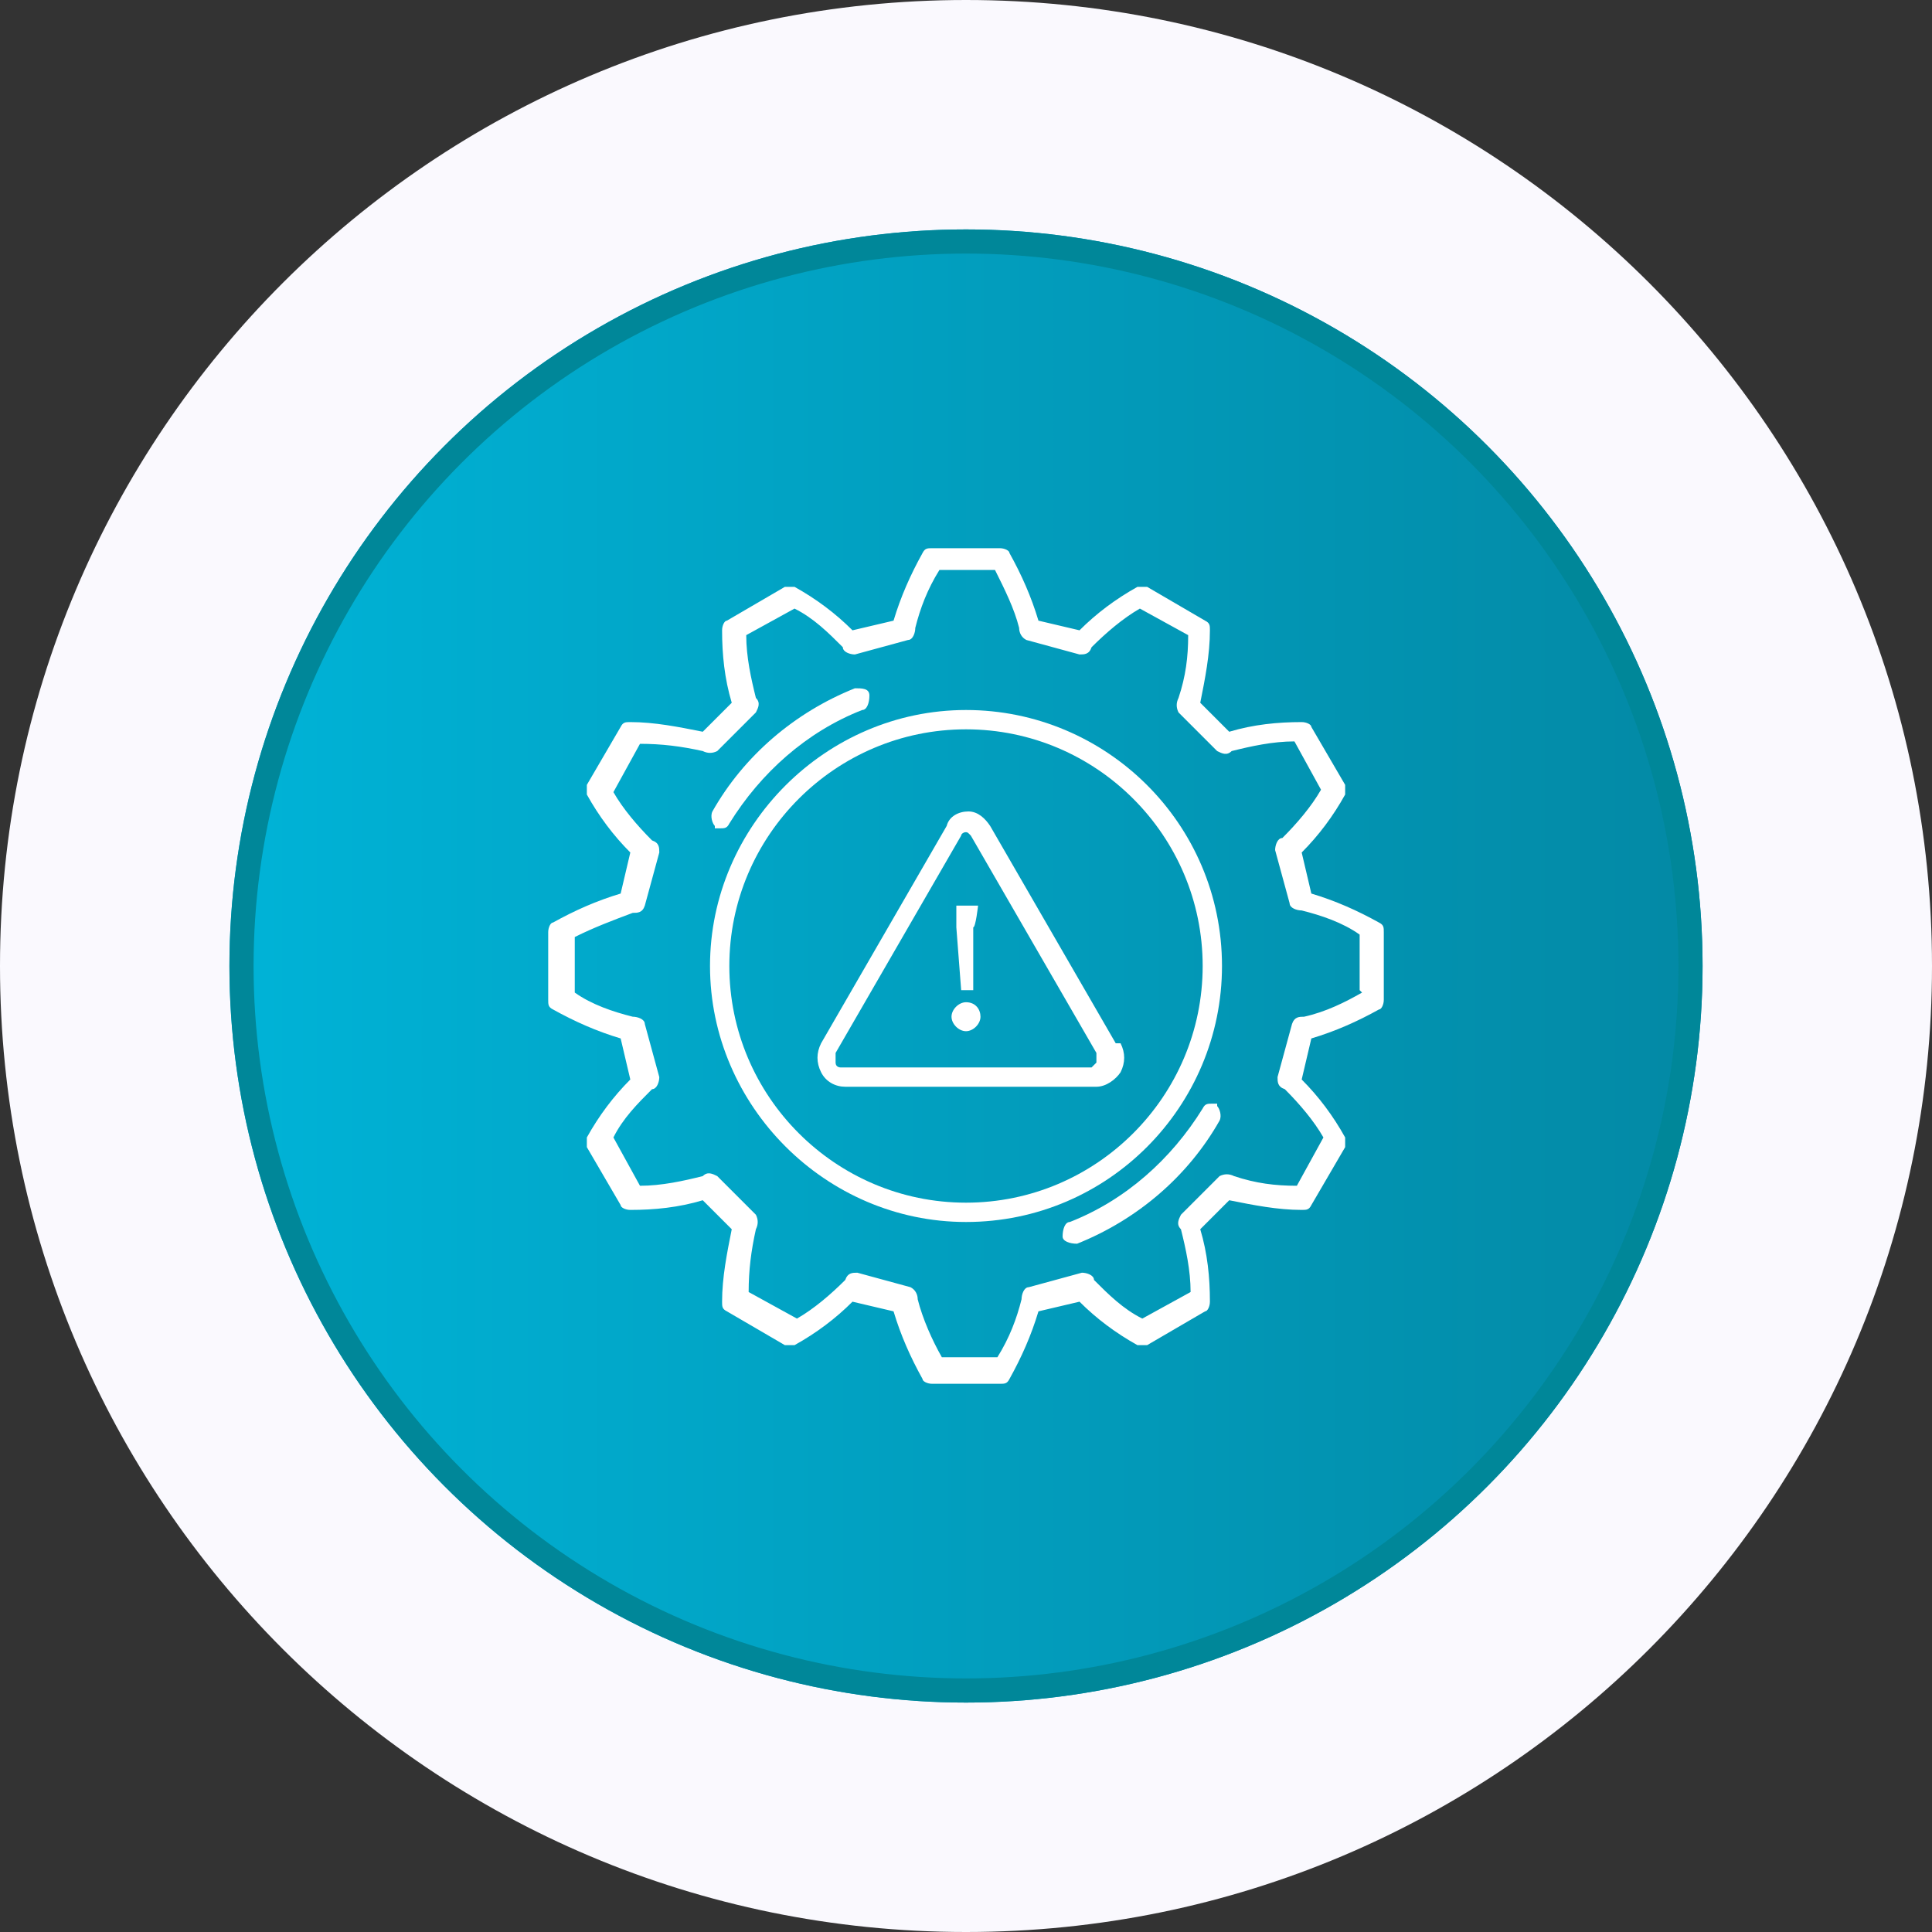 <?xml version="1.0" encoding="UTF-8"?>
<svg id="Layer_1" xmlns="http://www.w3.org/2000/svg" xmlns:xlink="http://www.w3.org/1999/xlink" version="1.1" viewBox="0 0 80 80">
  <rect x="0" y="0" width="80" height="80" fill="#333333" stroke="none"/>
  <!-- Generator: Adobe Illustrator 29.0.0, SVG Export Plug-In . SVG Version: 2.1.0 Build 186)  -->
  <defs>
    <style>
      .st0, .st1 {
        fill: none;
      }

      .st2 {
        fill: #faf9fe;
      }

      .st3 {
        fill: url(#linear-gradient);
      }

      .st4 {
        fill: #fff;
      }

      .st1 {
        stroke: #008799;
      }

      .st5 {
        clip-path: url(#clippath);
      }
    </style>
    <linearGradient id="linear-gradient" x1="9.5" y1="1038" x2="70.5" y2="1038" gradientTransform="translate(0 -998)" gradientUnits="userSpaceOnUse">
      <stop offset="0" stop-color="#00b3d7"/>
      <stop offset="1" stop-color="#0389a5"/>
    </linearGradient>
    <clipPath id="clippath">
      <rect class="st0" x="22.7" y="22.7" width="34.6" height="34.6"/>
    </clipPath>
  </defs>
  <path id="Path_2802" class="st2" d="M40,0c22.1,0,40,17.9,40,40s-17.9,40-40,40S0,62.1,0,40,17.9,0,40,0"/>
  <circle class="st3" cx="40" cy="40" r="30.5"/>
  <circle class="st1" cx="40" cy="40" r="30"/>
  <g class="st5">
    <path id="Path_2486" class="st4" d="M57.1,38.2c-.9-.5-1.8-.9-2.8-1.2l-.4-1.7c.7-.7,1.3-1.5,1.8-2.4,0-.1,0-.3,0-.4l-1.4-2.4c0-.1-.2-.2-.4-.2-1,0-2,.1-3,.4l-1.2-1.2c.2-1,.4-2,.4-3,0-.2,0-.3-.2-.4l-2.4-1.4c-.1,0-.3,0-.4,0-.9.5-1.7,1.1-2.4,1.8l-1.7-.4c-.3-1-.7-1.9-1.2-2.8,0-.1-.2-.2-.4-.2h-2.8c-.2,0-.3,0-.4.2-.5.9-.9,1.8-1.2,2.8l-1.7.4c-.7-.7-1.5-1.3-2.4-1.8-.1,0-.3,0-.4,0l-2.4,1.4c-.1,0-.2.2-.2.4,0,1,.1,2,.4,3l-1.2,1.2c-1-.2-2-.4-3-.4h0c-.2,0-.3,0-.4.2l-1.4,2.4c0,.1,0,.3,0,.4.5.9,1.1,1.7,1.8,2.4l-.4,1.7c-1,.3-1.9.7-2.8,1.2-.1,0-.2.2-.2.4v2.8c0,.2,0,.3.2.4.9.5,1.8.9,2.8,1.2l.4,1.7c-.7.7-1.3,1.5-1.8,2.4,0,.1,0,.3,0,.4l1.4,2.4c0,.1.2.2.4.2h0c1,0,2-.1,3-.4l1.2,1.2c-.2,1-.4,2-.4,3,0,.2,0,.3.2.4l2.4,1.4c.1,0,.3,0,.4,0,.9-.5,1.7-1.1,2.4-1.8l1.7.4c.3,1,.7,1.9,1.2,2.8,0,.1.2.2.4.2h2.8c.2,0,.3,0,.4-.2.5-.9.9-1.8,1.2-2.8l1.7-.4c.7.7,1.5,1.3,2.4,1.8.1,0,.3,0,.4,0l2.4-1.4c.1,0,.2-.2.2-.4,0-1-.1-2-.4-3l1.2-1.2c1,.2,2,.4,3,.4h0c.2,0,.3,0,.4-.2l1.4-2.4c0-.1,0-.3,0-.4-.5-.9-1.1-1.7-1.8-2.4l.4-1.7c1-.3,1.9-.7,2.8-1.2.1,0,.2-.2.2-.4v-2.8c0-.2,0-.3-.2-.4M56.4,41.1c-.7.4-1.5.8-2.4,1h0c-.2,0-.4,0-.5.3l-.6,2.2c0,.2,0,.4.3.5.6.6,1.2,1.3,1.6,2l-1.1,2c-.9,0-1.7-.1-2.6-.4-.2-.1-.4-.1-.6,0l-1.6,1.6c-.1.2-.2.4,0,.6.2.8.4,1.7.4,2.6l-2,1.1c-.8-.4-1.4-1-2-1.6,0-.2-.3-.3-.5-.3l-2.2.6c-.2,0-.3.3-.3.5-.2.8-.5,1.6-1,2.4h-2.3c-.4-.7-.8-1.6-1-2.4,0-.2-.1-.4-.3-.5l-2.2-.6c-.2,0-.4,0-.5.3-.6.6-1.3,1.2-2,1.6l-2-1.1c0-.9.1-1.7.3-2.6.1-.2.1-.4,0-.6l-1.6-1.6c-.2-.1-.4-.2-.6,0-.8.2-1.7.4-2.6.4l-1.1-2c.4-.8,1-1.4,1.6-2,.2,0,.3-.3.3-.5l-.6-2.2c0-.2-.3-.3-.5-.3-.8-.2-1.7-.5-2.4-1v-2.3c.8-.4,1.6-.7,2.4-1,.2,0,.4,0,.5-.3l.6-2.2c0-.2,0-.4-.3-.5-.6-.6-1.2-1.3-1.6-2l1.1-2c.9,0,1.7.1,2.6.3.2.1.4.1.6,0l1.6-1.6c.1-.2.2-.4,0-.6-.2-.8-.4-1.7-.4-2.6l2-1.1c.8.4,1.4,1,2,1.6,0,.2.3.3.5.3l2.2-.6c.2,0,.3-.3.3-.5.2-.8.5-1.6,1-2.4h2.3c.4.8.8,1.6,1,2.4,0,.2.1.4.3.5l2.2.6c.2,0,.4,0,.5-.3.6-.6,1.3-1.2,2-1.6l2,1.1c0,.9-.1,1.7-.4,2.6-.1.2-.1.4,0,.6l1.6,1.6c.2.1.4.2.6,0,.8-.2,1.7-.4,2.6-.4l1.1,2c-.4.7-1,1.4-1.6,2-.2,0-.3.3-.3.5l.6,2.2c0,.2.3.3.5.3.8.2,1.7.5,2.4,1v2.3Z"/>
    <path id="Path_2487" class="st4" d="M50.6,40c0-5.9-4.8-10.6-10.6-10.6s-10.6,4.8-10.6,10.6,4.8,10.6,10.6,10.6h0c5.9,0,10.6-4.8,10.6-10.6M40,49.8c-5.4,0-9.8-4.4-9.8-9.8,0-5.4,4.4-9.8,9.8-9.8,5.4,0,9.8,4.4,9.8,9.8h0c0,5.4-4.4,9.8-9.8,9.8"/>
    <path id="Path_2488" class="st4" d="M29.6,34.3c0,0,.1,0,.2,0,.2,0,.3,0,.4-.2,1.3-2.1,3.2-3.8,5.5-4.7.2,0,.3-.3.3-.6s-.3-.3-.6-.3c0,0,0,0,0,0-2.5,1-4.6,2.8-5.9,5.1-.1.2,0,.5.1.6,0,0,0,0,0,0"/>
    <path id="Path_2489" class="st4" d="M50.4,45.7c0,0-.1,0-.2,0-.2,0-.3,0-.4.2-1.3,2.1-3.2,3.8-5.5,4.7-.2,0-.3.3-.3.6,0,.2.3.3.6.3,0,0,0,0,0,0,2.5-1,4.6-2.8,5.9-5.1.1-.2,0-.5-.1-.6h0"/>
    <path id="Path_2490" class="st4" d="M46.2,43.2l-5.2-9c-.2-.3-.5-.6-.9-.6-.4,0-.8.2-.9.6l-5.2,9c-.2.4-.2.8,0,1.2.2.4.6.6,1,.6h10.4c.4,0,.8-.3,1-.6.2-.4.2-.8,0-1.2ZM45.4,44c0,0-.1.1-.2.2h-10.4c0,0-.2,0-.2-.2,0-.1,0-.3,0-.4l5.2-9c0-.1.2-.2.3-.1,0,0,0,0,.1.1l5.2,9c0,.1,0,.3,0,.4"/>
    <path id="Path_2491" class="st4" d="M40,41.5c-.3,0-.6.3-.6.6s.3.6.6.6c.3,0,.6-.3.6-.6,0,0,0,0,0,0,0-.3-.2-.6-.6-.6,0,0,0,0,0,0"/>
    <path id="Path_2492" class="st4" d="M39.7,41h.6v-2.6c.1,0,.2-.9.2-.9h-.9v.9s.2,2.6.2,2.6Z"/>
  </g>
</svg>